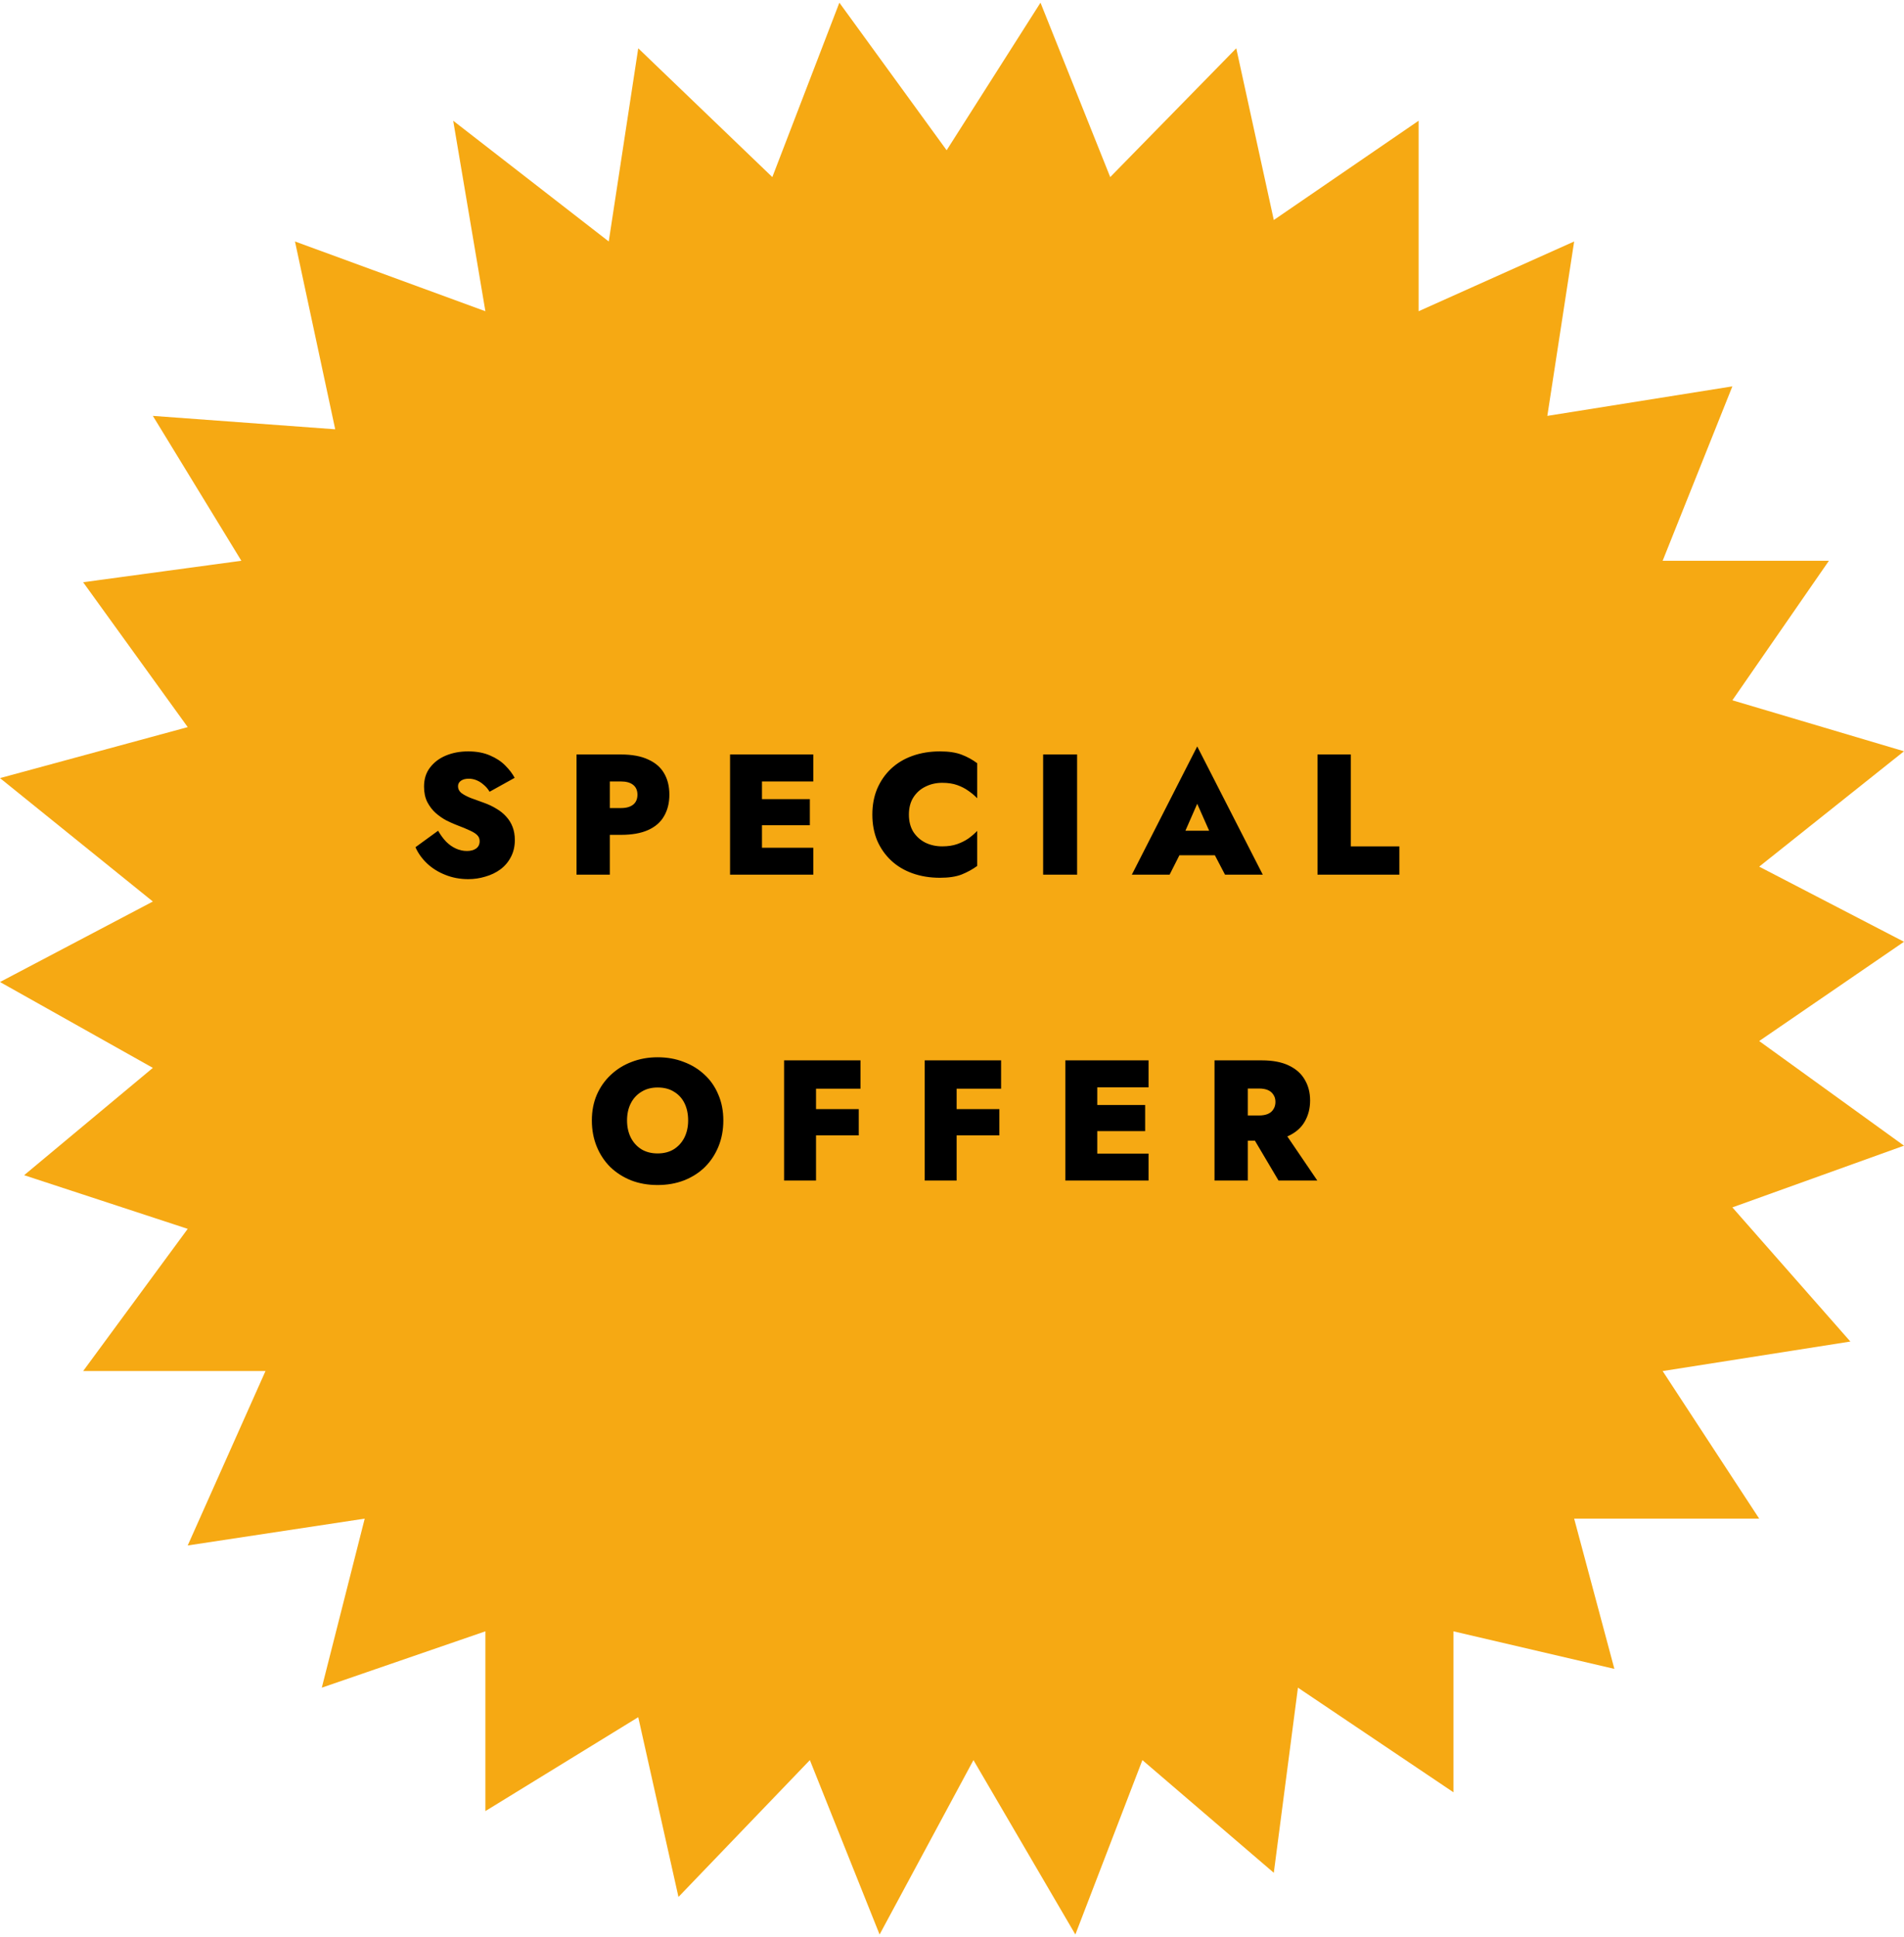 <svg width="355" height="361" viewBox="0 0 355 361" fill="none" xmlns="http://www.w3.org/2000/svg">
<path d="M0 183L28.5 168L0 145L35 135.5L15.5 108.5L45 104.5L28.5 77.5L62.5 80L55 45L90.5 58L84.5 22.5L113.5 45L119 9L144 33L156.5 0.5L176.5 28L194 0.5L207 33L230.5 9L237.5 41L264.5 22.5V58L293.5 45L288.5 77.5L323 72L310 104.5H341L323 130.5L355 140L328 161.5L355 175.5L328 194L355 213.5L323 225L345 250L310 255.5L328 283H293.5L301 311L271 304V334L242 314.5L237.5 349L213 328L200.5 360.5L181.5 328L164 360.5L151 328L126.5 353.5L119 320L90.5 337.5V304L60 314.5L68 283L35 288L49.5 255.5H15.5L35 229L4.5 219L28.5 199L0 183Z" fill="#F6A913"/>
<path d="M81.686 154.808C82.133 155.597 82.635 156.28 83.189 156.856C83.744 157.411 84.352 157.837 85.013 158.136C85.675 158.435 86.358 158.584 87.061 158.584C87.744 158.584 88.309 158.435 88.757 158.136C89.206 157.816 89.43 157.357 89.43 156.76C89.43 156.333 89.302 155.981 89.046 155.704C88.79 155.405 88.341 155.107 87.701 154.808C87.083 154.509 86.208 154.147 85.078 153.72C84.523 153.507 83.904 153.229 83.222 152.888C82.539 152.525 81.877 152.067 81.237 151.512C80.619 150.957 80.096 150.275 79.669 149.464C79.264 148.653 79.061 147.693 79.061 146.584C79.061 145.176 79.435 143.992 80.181 143.032C80.928 142.051 81.92 141.304 83.157 140.792C84.395 140.28 85.771 140.024 87.285 140.024C88.864 140.024 90.23 140.28 91.382 140.792C92.534 141.283 93.483 141.912 94.23 142.68C94.976 143.427 95.552 144.184 95.957 144.952L91.285 147.544C90.966 147.011 90.592 146.573 90.165 146.232C89.76 145.869 89.323 145.592 88.853 145.4C88.384 145.208 87.904 145.112 87.413 145.112C86.795 145.112 86.304 145.24 85.942 145.496C85.579 145.752 85.397 146.093 85.397 146.52C85.397 147.011 85.6 147.427 86.005 147.768C86.432 148.088 87.008 148.397 87.734 148.696C88.48 148.973 89.334 149.283 90.293 149.624C91.126 149.923 91.883 150.285 92.566 150.712C93.269 151.117 93.877 151.608 94.389 152.184C94.901 152.739 95.296 153.379 95.573 154.104C95.851 154.829 95.99 155.64 95.99 156.536C95.99 157.731 95.744 158.787 95.254 159.704C94.784 160.621 94.133 161.389 93.302 162.008C92.491 162.605 91.563 163.053 90.517 163.352C89.472 163.672 88.406 163.832 87.317 163.832C85.781 163.832 84.352 163.565 83.029 163.032C81.728 162.52 80.597 161.816 79.638 160.92C78.677 160.003 77.952 158.989 77.462 157.88L81.686 154.808ZM107.492 140.6H113.7V163H107.492V140.6ZM111.46 145.624V140.6H115.78C117.828 140.6 119.513 140.909 120.836 141.528C122.18 142.125 123.172 142.979 123.812 144.088C124.473 145.197 124.804 146.531 124.804 148.088C124.804 149.624 124.473 150.957 123.812 152.088C123.172 153.219 122.18 154.083 120.836 154.68C119.513 155.277 117.828 155.576 115.78 155.576H111.46V150.584H115.78C116.761 150.584 117.518 150.371 118.052 149.944C118.585 149.517 118.852 148.899 118.852 148.088C118.852 147.299 118.585 146.691 118.052 146.264C117.518 145.837 116.761 145.624 115.78 145.624H111.46ZM140.341 163V157.976H151.637V163H140.341ZM140.341 145.624V140.6H151.637V145.624H140.341ZM140.341 153.784V148.92H150.997V153.784H140.341ZM136.117 140.6H142.069V163H136.117V140.6ZM169.465 151.8C169.465 153.059 169.742 154.136 170.297 155.032C170.873 155.907 171.63 156.579 172.569 157.048C173.508 157.496 174.542 157.72 175.673 157.72C176.74 157.72 177.668 157.581 178.457 157.304C179.246 157.027 179.95 156.675 180.569 156.248C181.188 155.8 181.732 155.331 182.201 154.84V161.368C181.326 162.008 180.356 162.541 179.289 162.968C178.244 163.373 176.9 163.576 175.257 163.576C173.401 163.576 171.694 163.299 170.137 162.744C168.58 162.189 167.246 161.389 166.137 160.344C165.028 159.299 164.164 158.061 163.545 156.632C162.948 155.181 162.649 153.571 162.649 151.8C162.649 150.029 162.948 148.429 163.545 147C164.164 145.549 165.028 144.301 166.137 143.256C167.246 142.211 168.58 141.411 170.137 140.856C171.694 140.301 173.401 140.024 175.257 140.024C176.9 140.024 178.244 140.227 179.289 140.632C180.356 141.037 181.326 141.571 182.201 142.232V148.76C181.732 148.269 181.188 147.811 180.569 147.384C179.95 146.936 179.246 146.573 178.457 146.296C177.668 146.019 176.74 145.88 175.673 145.88C174.542 145.88 173.508 146.115 172.569 146.584C171.63 147.032 170.873 147.704 170.297 148.6C169.742 149.475 169.465 150.541 169.465 151.8ZM194.492 140.6H200.828V163H194.492V140.6ZM217.365 159.384L217.557 154.808H229.045L229.205 159.384H217.365ZM223.221 149.784L220.277 156.504L220.661 157.88L218.069 163H211.029L223.221 139.096L235.445 163H228.405L225.845 158.104L226.197 156.504L223.221 149.784ZM245.648 140.6H251.856V157.72H260.912V163H245.648V140.6ZM116.912 208.8C116.912 209.995 117.147 211.061 117.616 212C118.085 212.917 118.747 213.643 119.6 214.176C120.453 214.688 121.456 214.944 122.608 214.944C123.781 214.944 124.784 214.688 125.616 214.176C126.469 213.643 127.131 212.917 127.6 212C128.069 211.061 128.304 209.995 128.304 208.8C128.304 207.584 128.08 206.517 127.632 205.6C127.184 204.683 126.533 203.968 125.68 203.456C124.848 202.923 123.824 202.656 122.608 202.656C121.456 202.656 120.453 202.923 119.6 203.456C118.747 203.968 118.085 204.683 117.616 205.6C117.147 206.517 116.912 207.584 116.912 208.8ZM110.352 208.8C110.352 207.029 110.661 205.429 111.28 204C111.92 202.549 112.795 201.312 113.904 200.288C115.013 199.243 116.304 198.443 117.776 197.888C119.269 197.312 120.88 197.024 122.608 197.024C124.379 197.024 126 197.312 127.472 197.888C128.965 198.443 130.267 199.243 131.376 200.288C132.485 201.312 133.339 202.549 133.936 204C134.555 205.429 134.864 207.029 134.864 208.8C134.864 210.549 134.565 212.16 133.968 213.632C133.371 215.104 132.528 216.384 131.44 217.472C130.352 218.539 129.051 219.371 127.536 219.968C126.043 220.544 124.4 220.832 122.608 220.832C120.816 220.832 119.173 220.544 117.68 219.968C116.187 219.371 114.885 218.539 113.776 217.472C112.688 216.384 111.845 215.104 111.248 213.632C110.651 212.16 110.352 210.549 110.352 208.8ZM150.419 202.88V197.6H160.435V202.88H150.419ZM150.419 211.584V206.688H160.115V211.584H150.419ZM146.195 197.6H152.147V220H146.195V197.6ZM176.637 202.88V197.6H186.653V202.88H176.637ZM176.637 211.584V206.688H186.333V211.584H176.637ZM172.413 197.6H178.365V220H172.413V197.6ZM202.856 220V214.976H214.152V220H202.856ZM202.856 202.624V197.6H214.152V202.624H202.856ZM202.856 210.784V205.92H213.512V210.784H202.856ZM198.632 197.6H204.584V220H198.632V197.6ZM232.525 210.112H238.893L245.613 220H238.381L232.525 210.112ZM226.445 197.6H232.653V220H226.445V197.6ZM230.413 202.848V197.6H235.245C237.293 197.6 238.978 197.92 240.301 198.56C241.645 199.2 242.637 200.085 243.277 201.216C243.938 202.325 244.269 203.616 244.269 205.088C244.269 206.539 243.938 207.84 243.277 208.992C242.637 210.123 241.645 211.008 240.301 211.648C238.978 212.267 237.293 212.576 235.245 212.576H230.413V207.872H234.733C235.394 207.872 235.949 207.776 236.397 207.584C236.845 207.392 237.186 207.104 237.421 206.72C237.677 206.336 237.805 205.877 237.805 205.344C237.805 204.811 237.677 204.363 237.421 204C237.186 203.616 236.845 203.328 236.397 203.136C235.949 202.944 235.394 202.848 234.733 202.848H230.413Z" fill="black"/>
</svg>
